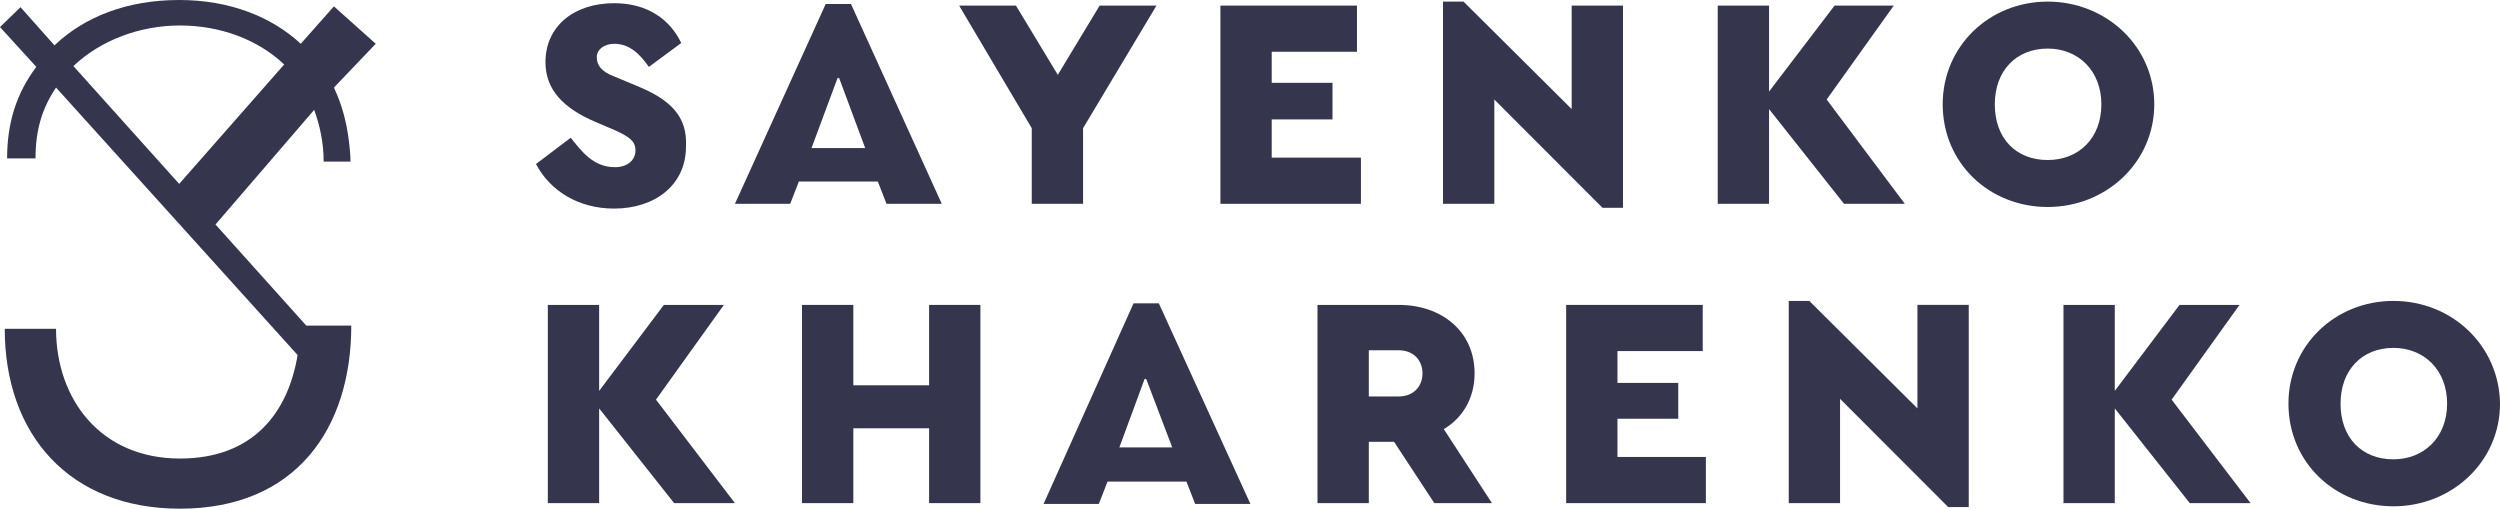 <svg width="240" height="49" viewBox="0 0 240 49" fill="none" xmlns="http://www.w3.org/2000/svg">
<g clip-path="url(#clip0_2129_191)">
<path d="M61.156 8.255L58.958 7.338C57.746 6.88 57.291 6.268 57.291 5.504C57.291 4.663 58.125 4.205 58.958 4.205C60.398 4.205 61.383 5.122 62.293 6.421L65.4 4.128C64.339 1.912 62.217 0.307 58.958 0.307C55.093 0.307 52.365 2.524 52.365 5.963C52.365 8.637 54.108 10.395 57.14 11.694L59.11 12.535C60.398 13.146 61.005 13.528 61.005 14.445C61.005 15.363 60.247 16.05 59.034 16.05C56.912 16.05 55.776 14.445 54.79 13.223L51.456 15.745C52.82 18.343 55.548 20.024 58.958 20.024C62.823 20.024 65.854 17.808 65.854 14.063C66.006 11.159 64.339 9.555 61.156 8.255Z" fill="#35354E"/>
<path d="M101.549 7.185L97.532 0.537H92.076L99.048 12.306V19.566H103.974V12.306L111.021 0.537H105.565L101.549 7.185Z" fill="#35354E"/>
<path d="M122.084 11.465H127.92V7.95H122.084V4.969H130.269V0.537H117.159V19.566H130.648V15.133H122.084V11.465Z" fill="#35354E"/>
<path d="M150.881 10.471L140.499 0.154H138.529V19.565H143.455V9.554L153.837 19.947H155.807V0.536H150.881V10.471Z" fill="#35354E"/>
<path d="M181.802 0.537H176.117L169.828 8.79V0.537H164.902V19.566H169.828V10.472L177.027 19.566H182.862L175.36 9.554L181.802 0.537Z" fill="#35354E"/>
<path d="M196.578 0.154C190.971 0.154 186.499 4.433 186.499 10.012C186.499 15.668 190.971 19.871 196.578 19.871C202.186 19.871 206.809 15.591 206.809 10.012C206.809 4.433 202.186 0.154 196.578 0.154ZM196.578 15.362C193.547 15.362 191.501 13.299 191.501 10.012C191.501 6.803 193.547 4.663 196.578 4.663C199.534 4.663 201.731 6.803 201.731 10.012C201.731 13.299 199.534 15.362 196.578 15.362Z" fill="#35354E"/>
<path d="M79.269 0.383L70.554 19.565H75.859L76.692 17.425H84.271L85.104 19.565H90.409L81.694 0.383H79.269ZM77.905 14.215L80.406 7.49H80.557L83.058 14.215H77.905Z" fill="#35354E"/>
<path d="M69.492 29.271H63.732L57.518 37.524V29.271H52.592V48.3H57.518V39.206L64.717 48.3H70.552L62.974 38.365L69.492 29.271Z" fill="#35354E"/>
<path d="M155.277 40.199H161.112V36.76H155.277V33.703H163.461V29.271H150.351V48.3H163.764V43.867H155.277V40.199Z" fill="#35354E"/>
<path d="M184.073 39.205L173.691 28.888H171.721V48.299H176.646V38.288L187.029 48.681H188.999V29.27H184.073V39.205Z" fill="#35354E"/>
<path d="M214.993 29.271H209.234L203.019 37.524V29.271H198.094V48.3H203.019V39.206L210.219 48.3H216.054L208.476 38.365L214.993 29.271Z" fill="#35354E"/>
<path d="M229.77 28.888C224.163 28.888 219.691 33.168 219.691 38.746C219.691 44.402 224.163 48.605 229.77 48.605C235.378 48.605 240.002 44.325 240.002 38.746C239.925 33.168 235.378 28.888 229.77 28.888ZM229.77 44.096C226.74 44.096 224.693 42.033 224.693 38.746C224.693 35.537 226.74 33.397 229.77 33.397C232.727 33.397 234.923 35.537 234.923 38.746C234.923 42.033 232.65 44.096 229.77 44.096Z" fill="#35354E"/>
<path d="M89.194 36.989H81.919V29.271H76.993V48.3H81.919V41.116H89.194V48.3H94.119V29.271H89.194V36.989Z" fill="#35354E"/>
<path d="M141.56 35.843C141.56 31.793 138.377 29.271 134.284 29.271H126.479V48.3H131.405V42.415H133.83L137.695 48.3H143.227L138.604 41.193C140.423 40.123 141.56 38.212 141.56 35.843ZM134.284 38.059H131.405V33.627H134.284C135.649 33.627 136.558 34.544 136.558 35.843C136.558 37.142 135.649 38.059 134.284 38.059Z" fill="#35354E"/>
<path d="M108.822 29.117L100.183 48.375H105.488L106.321 46.236H113.9L114.733 48.375H120.038L111.247 29.117H108.822ZM107.458 42.949L109.883 36.377H110.035L112.535 42.949H107.458Z" fill="#35354E"/>
<path d="M20.688 21.551L30.161 10.546C30.691 11.998 31.07 13.68 31.07 15.514H33.647C33.647 14.826 33.571 14.215 33.495 13.527C33.268 11.693 32.813 10.011 32.056 8.406L36.072 4.203L32.056 0.611L28.873 4.203C26.069 1.605 22.052 0 17.202 0C12.201 0 8.109 1.605 5.229 4.356L1.97 0.688L0 2.598L3.486 6.42C1.591 8.941 0.682 11.769 0.682 15.208H3.41C3.41 12.38 4.092 10.317 5.38 8.406L28.57 34.084C27.66 39.587 24.326 44.019 17.278 44.019C9.624 44.019 5.38 38.288 5.38 31.562H0.455C0.455 41.727 6.669 48.834 17.278 48.834C28.418 48.834 33.723 41.115 33.723 31.257H29.403L20.688 21.551ZM17.278 2.446C21.067 2.446 24.705 3.745 27.281 6.19L17.202 17.654L7.048 6.343C9.7 3.821 13.489 2.446 17.278 2.446Z" fill="#35354E"/>
</g>
<defs>
<clipPath id="clip0_2129_191">
<rect width="240" height="49" fill="white"/>
</clipPath>
</defs>
</svg>
